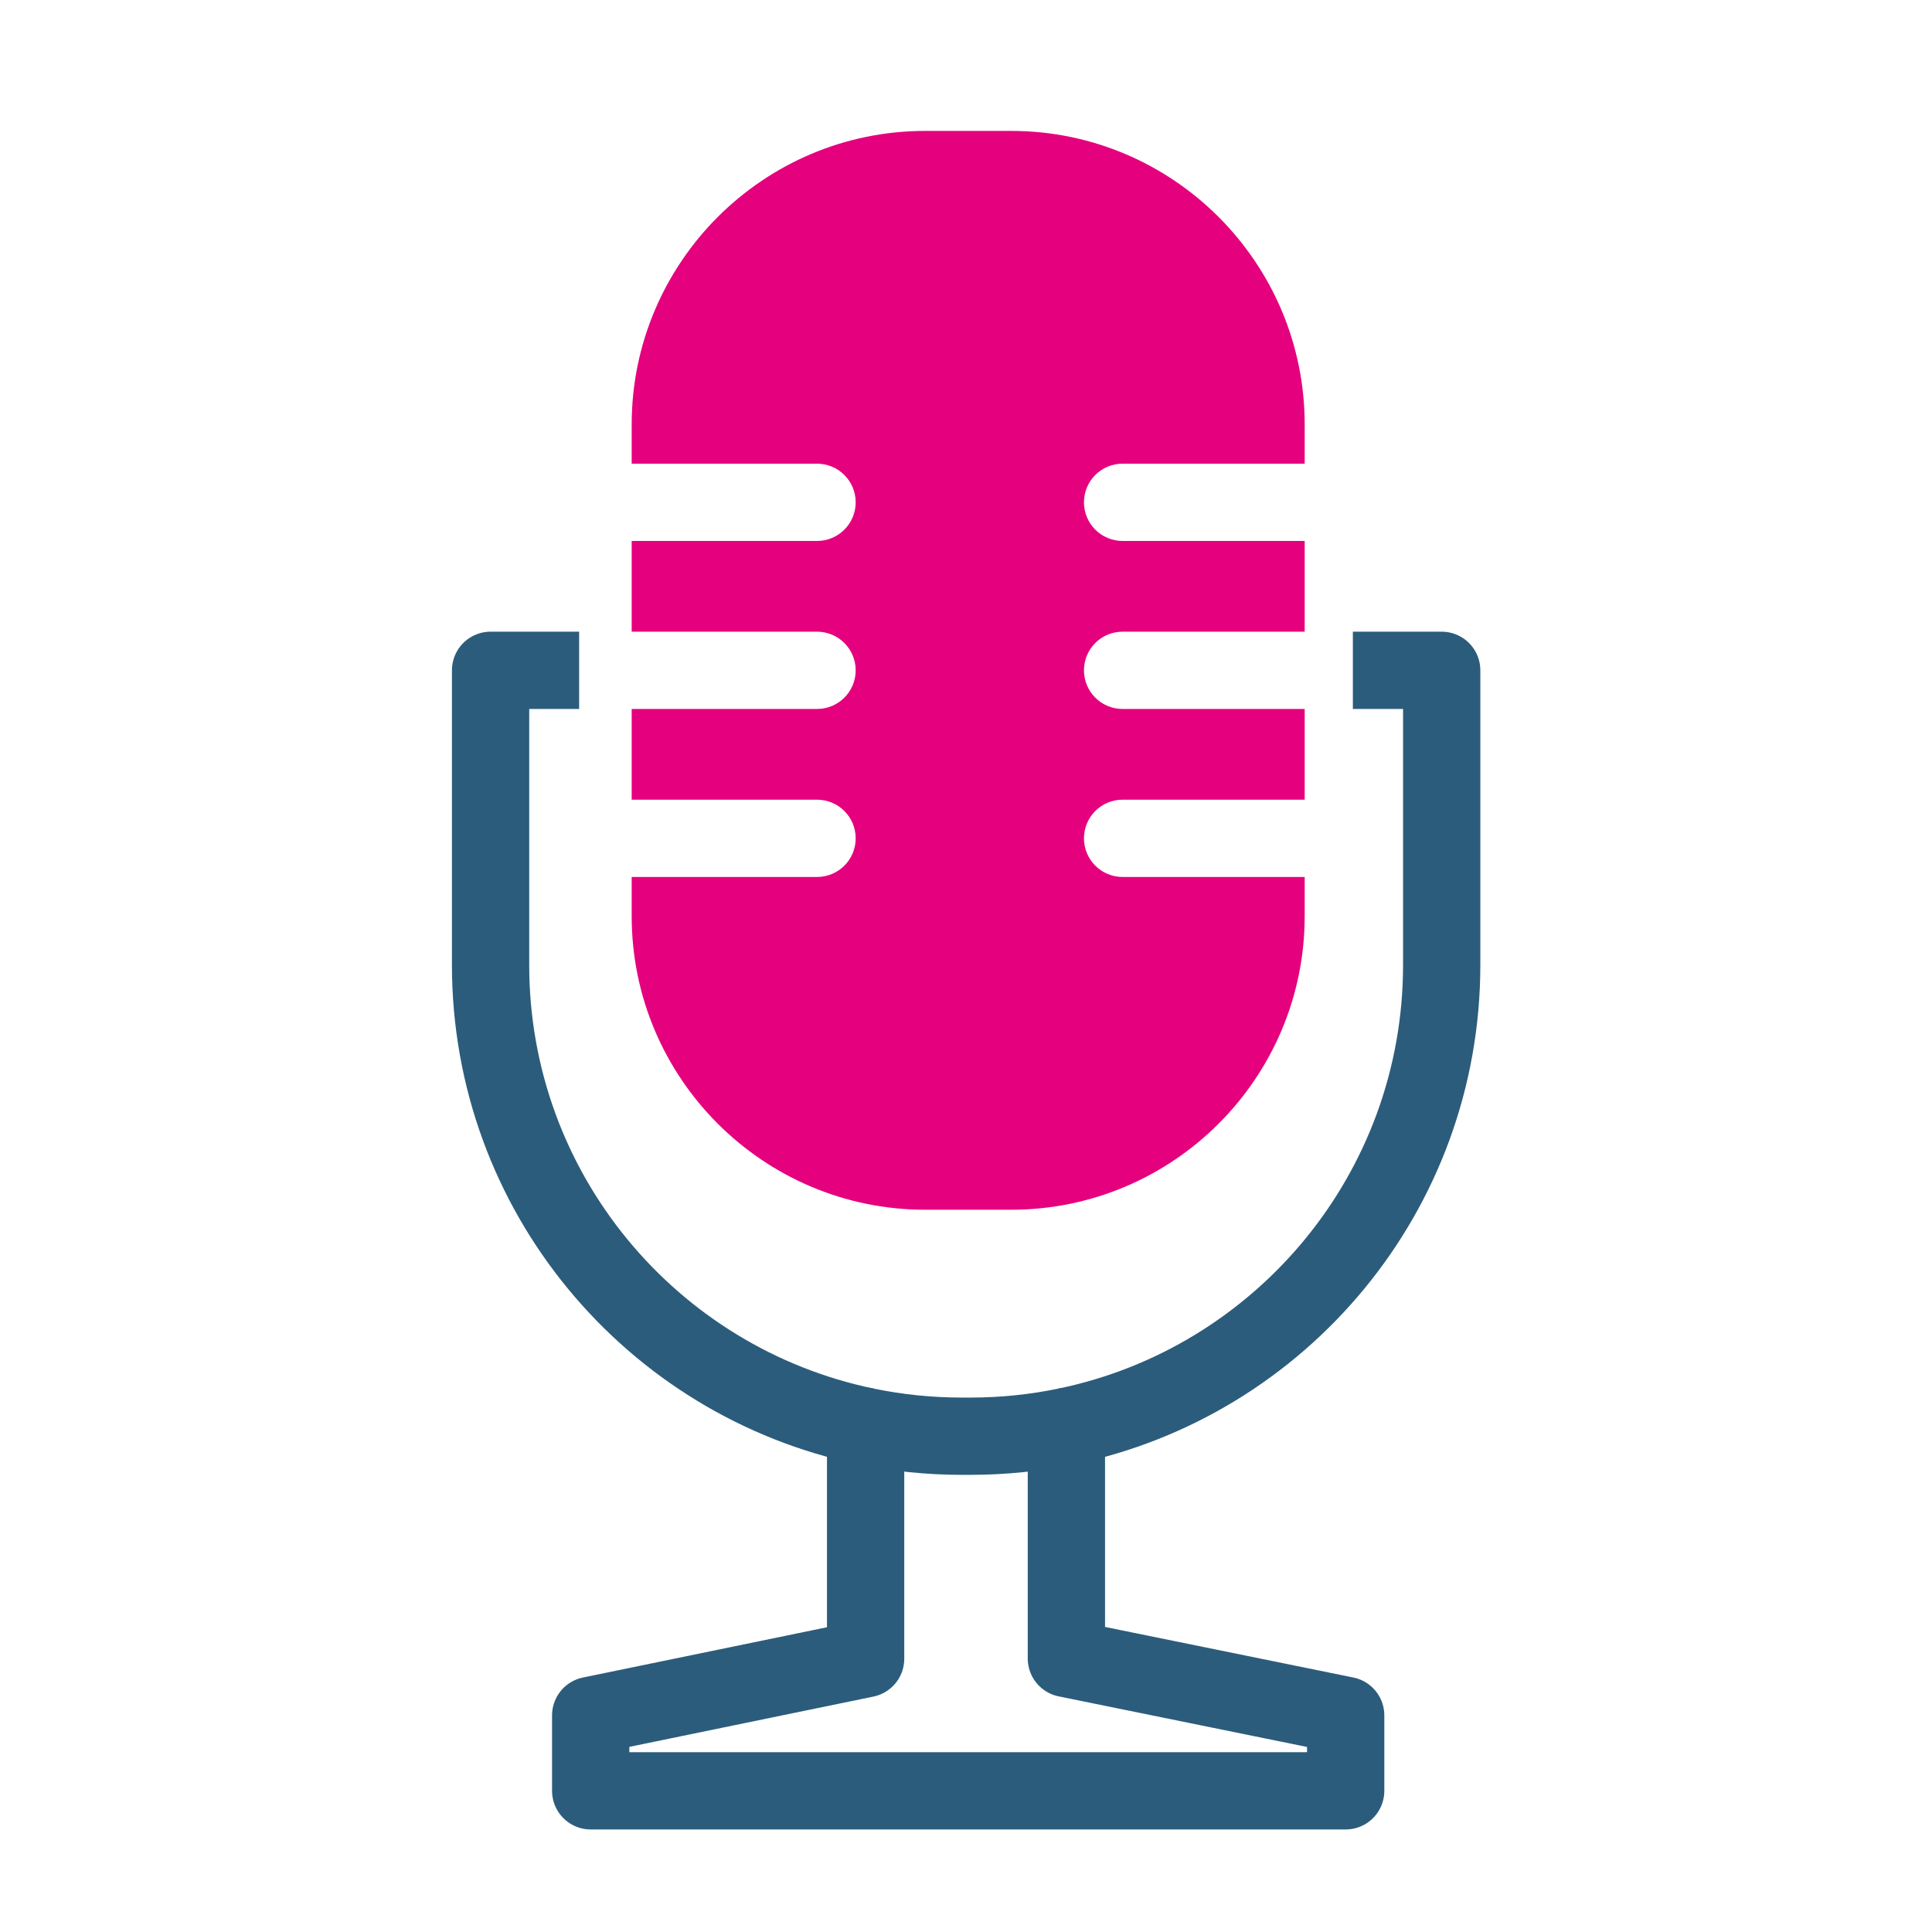 <svg xmlns="http://www.w3.org/2000/svg" id="layout" viewBox="0 0 500 500"><defs><style>      .cls-1 {        fill: #e5007e;      }      .cls-2 {        fill: none;        stroke: #2c5c7b;        stroke-linejoin: round;        stroke-width: 20px;      }    </style></defs><path class="cls-1" d="m280.53,130c0,5.52,4.47,10,10,10h47.12v23.48h-47.12c-5.53,0-10,4.48-10,10s4.47,10,10,10h47.12v23.48h-47.12c-5.53,0-10,4.48-10,10s4.47,10,10,10h47.12v10.16c0,41.89-34.08,75.96-75.96,75.96h-22.25c-41.88,0-75.96-34.07-75.96-75.96v-10.16h47.97c5.52,0,10-4.47,10-10s-4.48-10-10-10h-47.97v-23.48h47.97c5.52,0,10-4.48,10-10s-4.48-10-10-10h-47.97v-23.48h47.97c5.52,0,10-4.48,10-10s-4.48-10-10-10h-47.97v-10.16c0-41.88,34.08-75.96,75.96-75.96h22.25c41.88,0,75.96,34.08,75.96,75.96v10.16h-47.12c-5.53,0-10,4.48-10,10Z"></path><path class="cls-2" d="m350.12,173.48h22.99v76.24c0,58.84-41.68,107.96-97.13,119.43"></path><path class="cls-2" d="m224.02,369.14c-55.41-11.5-97.06-60.6-97.06-119.42v-76.24h22.92"></path><path class="cls-2" d="m348.26,443.94v19.52h-195.39v-19.52l71.15-14.66v-60.14c8.04,1.67,16.38,2.55,24.92,2.55h2.19c8.52,0,16.83-.87,24.85-2.54v60.07l72.28,14.72Z"></path></svg>